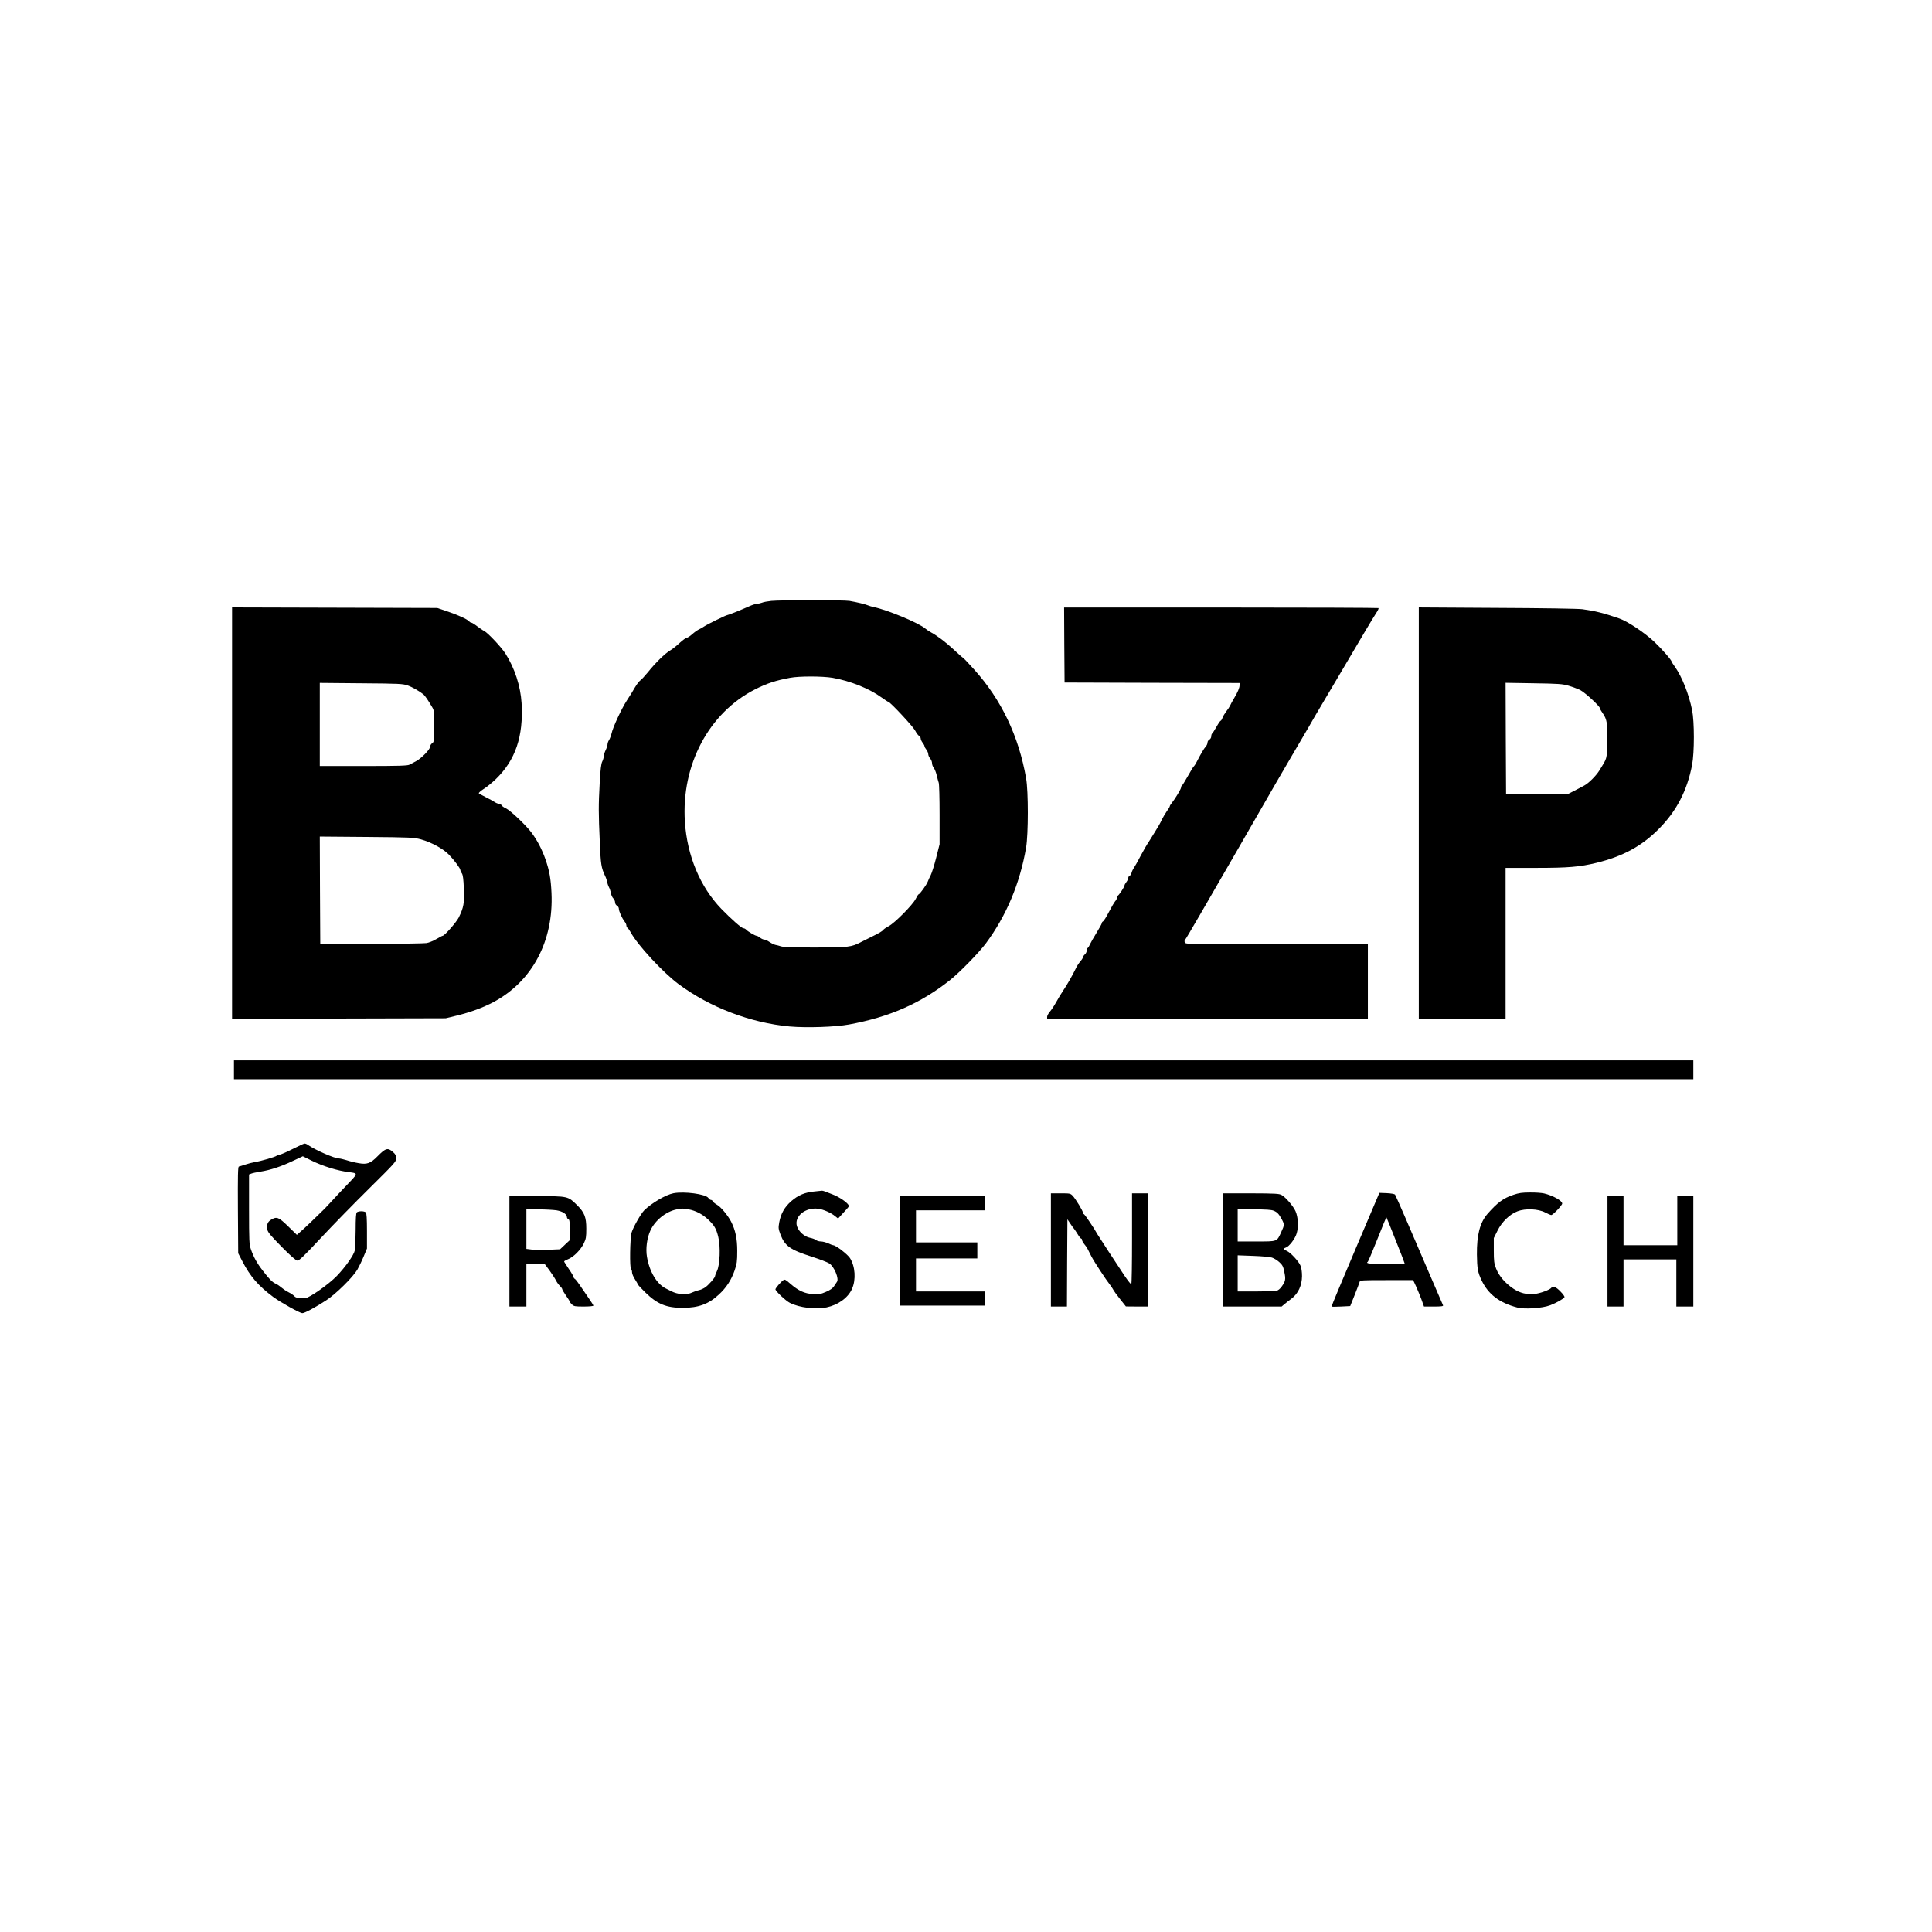 <?xml version="1.0" standalone="no"?>
<!DOCTYPE svg PUBLIC "-//W3C//DTD SVG 20010904//EN"
 "http://www.w3.org/TR/2001/REC-SVG-20010904/DTD/svg10.dtd">
<svg version="1.0" xmlns="http://www.w3.org/2000/svg"
 width="2048pt" height="2048pt" viewBox="0 0 2048 2048"
 preserveAspectRatio="xMidYMid meet">

<g transform="translate(0,2048) scale(0.1,-0.1)"
fill="#000000" stroke="none">
<path d="M8175 14110 c-38 -4 -83 -12 -98 -19 -16 -6 -39 -11 -51 -11 -13 0
-50 -12 -82 -26 -89 -40 -224 -94 -234 -94 -13 0 -209 -96 -245 -120 -16 -11
-43 -27 -60 -34 -16 -8 -48 -31 -69 -50 -22 -20 -47 -36 -55 -36 -9 0 -43 -25
-76 -55 -33 -31 -80 -68 -104 -82 -53 -31 -154 -130 -234 -230 -32 -39 -68
-78 -80 -86 -12 -8 -37 -41 -56 -73 -18 -33 -57 -95 -86 -139 -57 -88 -149
-285 -163 -353 -6 -23 -17 -53 -26 -67 -9 -13 -16 -34 -16 -45 0 -12 -9 -40
-20 -62 -11 -23 -20 -52 -20 -65 0 -13 -7 -38 -16 -56 -12 -23 -19 -82 -27
-227 -13 -238 -13 -318 1 -625 10 -240 15 -272 57 -362 9 -17 18 -46 22 -65 3
-18 12 -42 18 -53 7 -11 16 -38 20 -60 4 -22 15 -48 26 -58 10 -10 19 -29 19
-42 0 -14 8 -29 20 -35 11 -6 20 -21 20 -33 0 -26 33 -100 61 -136 11 -13 19
-32 19 -42 0 -10 6 -22 13 -26 6 -4 21 -25 32 -45 72 -135 341 -425 508 -550
333 -247 763 -411 1177 -449 177 -16 484 -6 630 21 430 79 761 225 1070 470
105 84 306 290 381 390 217 293 360 633 426 1015 24 141 25 597 0 735 -78 447
-262 832 -548 1150 -62 69 -117 127 -123 129 -5 2 -48 40 -95 84 -86 80 -175
147 -241 183 -19 10 -46 28 -60 40 -69 60 -405 200 -550 229 -19 4 -46 12 -60
18 -27 12 -115 33 -195 47 -59 10 -728 10 -830 0z m651 -815 c187 -33 390
-114 521 -210 35 -25 66 -45 70 -45 19 -1 260 -259 283 -303 14 -27 33 -53 43
-58 9 -5 17 -18 17 -28 0 -10 9 -30 20 -44 11 -14 20 -30 20 -37 0 -7 9 -23
20 -37 11 -14 20 -36 20 -48 0 -12 9 -32 20 -45 11 -13 20 -35 20 -50 0 -15 8
-38 19 -51 10 -13 24 -49 31 -79 7 -30 16 -65 21 -78 5 -13 9 -164 9 -337 l0
-314 -36 -143 c-20 -79 -46 -161 -57 -183 -12 -22 -26 -54 -32 -70 -12 -33
-85 -135 -97 -135 -4 0 -18 -22 -32 -50 -31 -62 -224 -257 -286 -288 -25 -13
-50 -30 -57 -39 -12 -16 -45 -35 -133 -78 -30 -15 -76 -38 -102 -51 -104 -54
-128 -57 -483 -58 -225 0 -341 4 -365 12 -19 6 -47 14 -61 16 -14 3 -42 17
-63 31 -20 14 -45 25 -55 25 -10 0 -30 9 -44 20 -14 11 -30 20 -37 20 -15 0
-95 47 -110 65 -7 8 -20 15 -29 15 -19 0 -127 95 -234 205 -225 233 -363 562
-387 925 -39 601 254 1154 745 1403 124 63 219 94 370 122 99 19 343 18 451 0z"/>
<path d="M2460 11860 l0 -2181 1133 4 1132 3 115 28 c145 35 281 85 390 143
412 220 640 648 616 1158 -7 152 -22 236 -65 359 -36 102 -85 196 -144 276
-59 80 -224 237 -274 261 -24 11 -43 25 -43 30 0 5 -12 12 -27 15 -16 4 -39
14 -53 24 -14 9 -54 31 -90 49 -36 18 -69 37 -74 41 -4 5 18 25 50 46 33 20
90 67 128 103 210 203 295 452 275 807 -11 181 -73 372 -172 527 -44 68 -184
217 -224 238 -15 7 -50 31 -76 51 -27 21 -55 38 -62 38 -7 0 -18 7 -26 16 -17
21 -124 69 -239 107 l-95 32 -1087 3 -1088 3 0 -2181z m1862 1354 c50 -18 125
-61 168 -96 15 -13 49 -62 90 -132 22 -37 24 -49 23 -205 -1 -156 -2 -166 -22
-180 -12 -7 -21 -23 -21 -35 0 -30 -94 -126 -150 -155 -25 -13 -56 -29 -70
-37 -20 -11 -111 -14 -487 -14 l-463 0 0 440 0 441 438 -4 c405 -3 441 -5 494
-23z m141 -1632 c108 -30 233 -98 293 -159 57 -58 124 -148 124 -166 0 -7 7
-23 16 -35 11 -16 17 -59 21 -162 7 -153 -2 -200 -54 -306 -26 -51 -151 -194
-171 -194 -5 0 -35 -16 -67 -35 -32 -19 -78 -38 -104 -42 -25 -4 -289 -8 -586
-8 l-540 0 -3 568 -2 569 497 -4 c471 -4 502 -6 576 -26z"/>
<path d="M11282 13643 l3 -398 928 -3 927 -2 0 -24 c0 -27 -18 -71 -60 -141
-16 -27 -35 -61 -40 -74 -6 -13 -24 -41 -41 -62 -16 -21 -34 -51 -40 -68 -6
-17 -15 -31 -19 -31 -5 0 -25 -29 -45 -65 -20 -36 -41 -67 -46 -71 -5 -3 -9
-16 -9 -29 0 -14 -9 -29 -20 -35 -11 -6 -20 -20 -20 -32 0 -12 -8 -31 -19 -42
-19 -21 -57 -87 -95 -161 -11 -22 -25 -44 -32 -50 -6 -5 -35 -53 -64 -105 -29
-52 -57 -96 -61 -98 -5 -2 -9 -10 -9 -19 0 -16 -60 -116 -97 -163 -13 -15 -23
-32 -23 -37 0 -6 -14 -29 -31 -52 -17 -24 -39 -62 -50 -84 -11 -23 -25 -51
-32 -62 -7 -11 -25 -42 -42 -70 -16 -27 -46 -75 -66 -106 -21 -30 -61 -100
-90 -155 -28 -54 -60 -111 -70 -125 -10 -14 -21 -37 -24 -51 -4 -15 -13 -29
-21 -32 -8 -3 -14 -13 -14 -23 0 -10 -9 -29 -20 -43 -11 -14 -20 -30 -20 -37
0 -14 -56 -99 -71 -108 -5 -4 -9 -13 -9 -22 0 -9 -8 -26 -19 -37 -10 -12 -40
-63 -67 -115 -26 -51 -54 -95 -61 -98 -7 -3 -13 -11 -13 -18 0 -7 -25 -52 -55
-101 -30 -49 -63 -106 -72 -126 -9 -21 -20 -38 -25 -38 -4 0 -8 -11 -8 -25 0
-14 -9 -33 -20 -42 -11 -10 -20 -23 -20 -30 0 -7 -13 -27 -29 -45 -15 -18 -38
-53 -49 -78 -34 -70 -89 -167 -131 -229 -21 -31 -55 -87 -75 -124 -21 -38 -51
-83 -67 -101 -16 -19 -29 -43 -29 -55 l0 -21 1700 0 1700 0 0 395 0 395 -965
0 c-908 0 -965 1 -974 17 -7 13 -6 23 3 33 12 13 227 384 556 955 410 712 494
859 578 1000 52 88 129 219 170 290 41 72 102 177 137 235 34 58 127 215 207
350 79 135 191 324 248 420 57 96 116 194 131 216 16 23 25 44 22 48 -4 3
-755 6 -1670 6 l-1663 0 2 -397z"/>
<path d="M15040 11860 l0 -2180 460 0 460 0 0 800 0 800 319 0 c345 0 465 10
646 54 278 68 479 177 660 360 187 188 300 406 352 678 25 132 25 458 0 581
-35 171 -107 353 -183 460 -19 26 -34 50 -34 53 0 16 -99 130 -182 209 -101
96 -284 218 -373 249 -166 57 -251 79 -390 98 -39 6 -437 12 -902 14 l-833 5
0 -2181z m1588 1351 c41 -12 97 -33 125 -47 51 -27 207 -171 207 -192 0 -7 13
-30 29 -52 46 -63 55 -121 49 -311 -6 -183 0 -160 -83 -295 -35 -57 -115 -137
-161 -161 -18 -10 -66 -35 -106 -56 l-74 -37 -325 2 -324 3 -3 589 -2 588 297
-5 c268 -4 305 -7 371 -26z"/>
<path d="M2480 9140 l0 -100 7735 0 7735 0 0 100 0 100 -7735 0 -7735 0 0
-100z"/>
<path d="M3100 8299 c-63 -32 -124 -58 -135 -59 -12 0 -26 -5 -32 -11 -13 -13
-165 -57 -233 -68 -25 -4 -70 -16 -100 -26 -30 -10 -61 -20 -68 -21 -10 -3
-12 -94 -10 -461 l3 -458 44 -85 c83 -161 170 -261 328 -379 81 -59 281 -171
308 -171 25 0 136 60 253 136 104 68 282 244 330 325 17 30 48 93 67 140 l35
84 0 186 c0 131 -4 189 -12 197 -7 7 -28 12 -48 12 -20 0 -41 -5 -48 -12 -8
-8 -12 -65 -12 -187 -1 -97 -4 -194 -9 -216 -10 -49 -98 -174 -190 -270 -86
-89 -292 -234 -335 -236 -65 -4 -101 3 -116 21 -8 10 -35 29 -60 41 -25 12
-60 36 -79 52 -18 16 -45 34 -60 40 -35 16 -66 47 -135 137 -63 81 -98 145
-127 229 -17 49 -19 89 -19 423 l0 368 23 9 c12 5 56 15 97 21 107 17 219 54
343 113 l107 50 93 -46 c122 -60 280 -109 402 -123 85 -10 86 -15 14 -91 -80
-84 -182 -192 -232 -247 -20 -22 -41 -44 -45 -48 -93 -92 -209 -203 -247 -236
l-48 -42 -92 90 c-102 99 -122 107 -182 70 -37 -22 -48 -54 -39 -105 6 -28 37
-65 151 -181 93 -94 152 -146 167 -147 18 -2 72 50 252 243 126 135 357 371
513 525 269 266 283 282 283 316 0 30 -7 43 -35 68 -55 48 -77 41 -165 -48
-72 -73 -110 -87 -198 -71 -37 6 -94 20 -127 31 -33 10 -70 19 -83 19 -46 0
-249 89 -324 141 -14 11 -32 18 -40 17 -7 0 -65 -27 -128 -59z"/>
<path d="M8635 7850 c-101 -9 -174 -39 -246 -102 -71 -61 -112 -133 -129 -227
-10 -58 -9 -67 14 -129 46 -120 104 -161 327 -232 86 -28 171 -60 190 -73 53
-35 105 -162 81 -195 -7 -10 -21 -31 -32 -48 -14 -21 -41 -40 -86 -59 -56 -24
-74 -27 -137 -23 -88 6 -153 35 -238 109 -52 46 -61 50 -76 38 -30 -22 -82
-83 -83 -96 0 -19 109 -122 153 -144 100 -51 272 -72 389 -48 123 26 229 103
270 197 43 97 34 238 -22 326 -27 41 -150 136 -178 136 -5 0 -29 9 -53 20 -24
11 -59 20 -78 20 -19 0 -42 7 -51 15 -9 8 -38 19 -64 24 -58 11 -121 67 -138
123 -31 103 88 201 224 185 56 -7 138 -43 182 -80 l30 -24 55 60 c31 33 58 64
59 69 9 23 -89 95 -173 127 -33 12 -70 27 -83 32 -13 5 -26 8 -30 7 -4 -1 -38
-4 -77 -8z"/>
<path d="M7139 7831 c-82 -16 -230 -103 -310 -181 -35 -35 -116 -177 -134
-236 -17 -58 -22 -379 -5 -389 6 -3 10 -18 10 -33 0 -15 14 -47 30 -72 16 -25
30 -49 30 -53 0 -5 37 -45 81 -88 127 -124 223 -163 399 -163 165 1 271 40
379 140 80 73 133 155 168 256 25 74 28 97 28 208 0 130 -19 220 -65 310 -34
66 -108 155 -148 178 -22 12 -42 29 -46 37 -3 8 -12 15 -19 15 -8 0 -21 9 -28
21 -28 41 -255 72 -370 50z m162 -171 c74 -14 145 -51 203 -105 68 -64 89 -99
110 -187 25 -103 18 -297 -14 -362 -11 -23 -20 -47 -20 -53 0 -17 -69 -95
-105 -120 -18 -12 -45 -25 -61 -28 -16 -4 -38 -10 -49 -15 -11 -4 -33 -13 -48
-19 -50 -20 -138 -11 -200 21 -10 5 -37 19 -60 30 -96 49 -172 177 -199 335
-15 88 0 200 37 280 49 107 165 200 275 222 63 12 70 12 131 1z"/>
<path d="M14367 7235 c-140 -330 -254 -602 -252 -605 2 -3 47 -3 100 0 l98 5
48 120 c26 66 50 128 52 138 5 16 27 17 286 17 l281 0 29 -62 c16 -35 42 -98
58 -140 l28 -78 103 0 c80 0 103 3 99 13 -3 6 -65 149 -137 317 -73 168 -184
427 -247 575 -64 149 -120 275 -125 282 -5 6 -43 13 -88 15 l-78 3 -255 -600z
m427 100 c53 -132 96 -244 96 -248 0 -4 -88 -7 -195 -7 -175 1 -224 7 -196 24
5 3 50 111 102 241 51 129 94 233 95 232 2 -1 46 -110 98 -242z"/>
<path d="M16042 7814 c-105 -35 -169 -82 -275 -203 -79 -92 -113 -221 -111
-430 2 -148 9 -188 50 -274 70 -147 189 -238 377 -287 78 -21 267 -8 348 23
67 25 142 68 153 86 4 6 -15 33 -42 60 -46 49 -83 64 -97 40 -14 -21 -122 -61
-181 -66 -84 -7 -151 10 -221 56 -85 56 -153 135 -183 212 -22 57 -25 79 -25
195 l0 130 38 76 c47 96 130 176 214 208 84 32 218 26 293 -13 28 -15 57 -27
64 -27 18 0 116 103 116 122 0 30 -99 85 -192 107 -26 6 -93 11 -150 10 -82 0
-118 -5 -176 -25z"/>
<path d="M11140 7230 l0 -600 85 0 85 0 2 463 3 462 30 -45 c16 -25 33 -47 36
-50 4 -3 21 -29 39 -57 17 -29 36 -53 41 -53 5 0 9 -6 9 -14 0 -8 10 -27 23
-43 13 -15 31 -41 39 -58 8 -16 26 -50 38 -75 26 -51 156 -249 193 -295 13
-16 30 -41 37 -55 7 -14 40 -60 74 -102 l61 -77 118 -1 117 0 0 600 0 600 -85
0 -85 0 0 -479 c0 -264 -3 -482 -8 -484 -4 -3 -35 36 -69 86 -85 127 -275 418
-289 442 -32 60 -137 215 -145 215 -5 0 -9 6 -9 14 0 19 -76 144 -108 179 -25
26 -29 27 -129 27 l-103 0 0 -600z"/>
<path d="M12960 7230 l0 -600 313 0 313 0 29 25 c17 14 51 41 77 60 69 52 109
138 110 237 0 45 -6 89 -16 111 -19 47 -107 141 -146 157 -35 14 -38 26 -10
35 36 11 100 95 116 153 20 69 15 170 -13 233 -24 54 -104 147 -147 171 -27
15 -67 17 -328 18 l-298 0 0 -600z m541 416 c39 -16 55 -34 87 -92 28 -53 28
-61 -5 -131 -49 -108 -37 -103 -265 -103 l-198 0 0 170 0 170 174 0 c127 0
183 -4 207 -14z m-18 -497 c22 -7 57 -29 78 -48 34 -31 42 -46 53 -103 17 -79
13 -99 -26 -154 -20 -28 -40 -44 -60 -48 -17 -3 -115 -6 -219 -6 l-189 0 0
191 0 192 163 -6 c90 -3 179 -11 200 -18z"/>
<path d="M5400 7215 l0 -585 90 0 90 0 0 225 0 225 98 0 97 0 50 -67 c27 -38
58 -85 68 -105 10 -21 30 -48 43 -60 13 -13 24 -28 24 -34 0 -6 18 -36 40 -68
22 -31 40 -60 40 -65 0 -4 10 -17 23 -29 21 -20 34 -22 125 -22 58 0 102 4
102 10 0 5 -25 44 -55 87 -30 43 -71 103 -91 133 -20 30 -43 59 -50 63 -8 4
-14 14 -14 20 0 7 -22 45 -50 85 -27 40 -50 76 -50 80 0 4 20 15 44 25 59 24
133 100 165 167 23 48 26 68 26 155 0 122 -19 172 -97 249 -98 97 -95 96 -428
96 l-290 0 0 -585z m500 435 c65 -11 110 -41 110 -74 0 -8 7 -16 15 -20 12 -4
15 -27 15 -114 l0 -108 -52 -49 -51 -48 -122 -5 c-68 -2 -148 -1 -179 2 l-56
7 0 210 0 209 128 0 c70 0 156 -5 192 -10z"/>
<path d="M9540 7220 l0 -580 450 0 450 0 0 75 0 75 -365 0 -365 0 0 175 0 175
325 0 325 0 0 85 0 85 -325 0 -325 0 0 170 0 170 365 0 365 0 0 75 0 75 -450
0 -450 0 0 -580z"/>
<path d="M17040 7215 l0 -585 85 0 85 0 0 250 0 250 280 0 280 0 0 -250 0
-250 90 0 90 0 0 585 0 585 -85 0 -85 0 0 -260 0 -260 -285 0 -285 0 0 260 0
260 -85 0 -85 0 0 -585z"/>
</g>
</svg>
